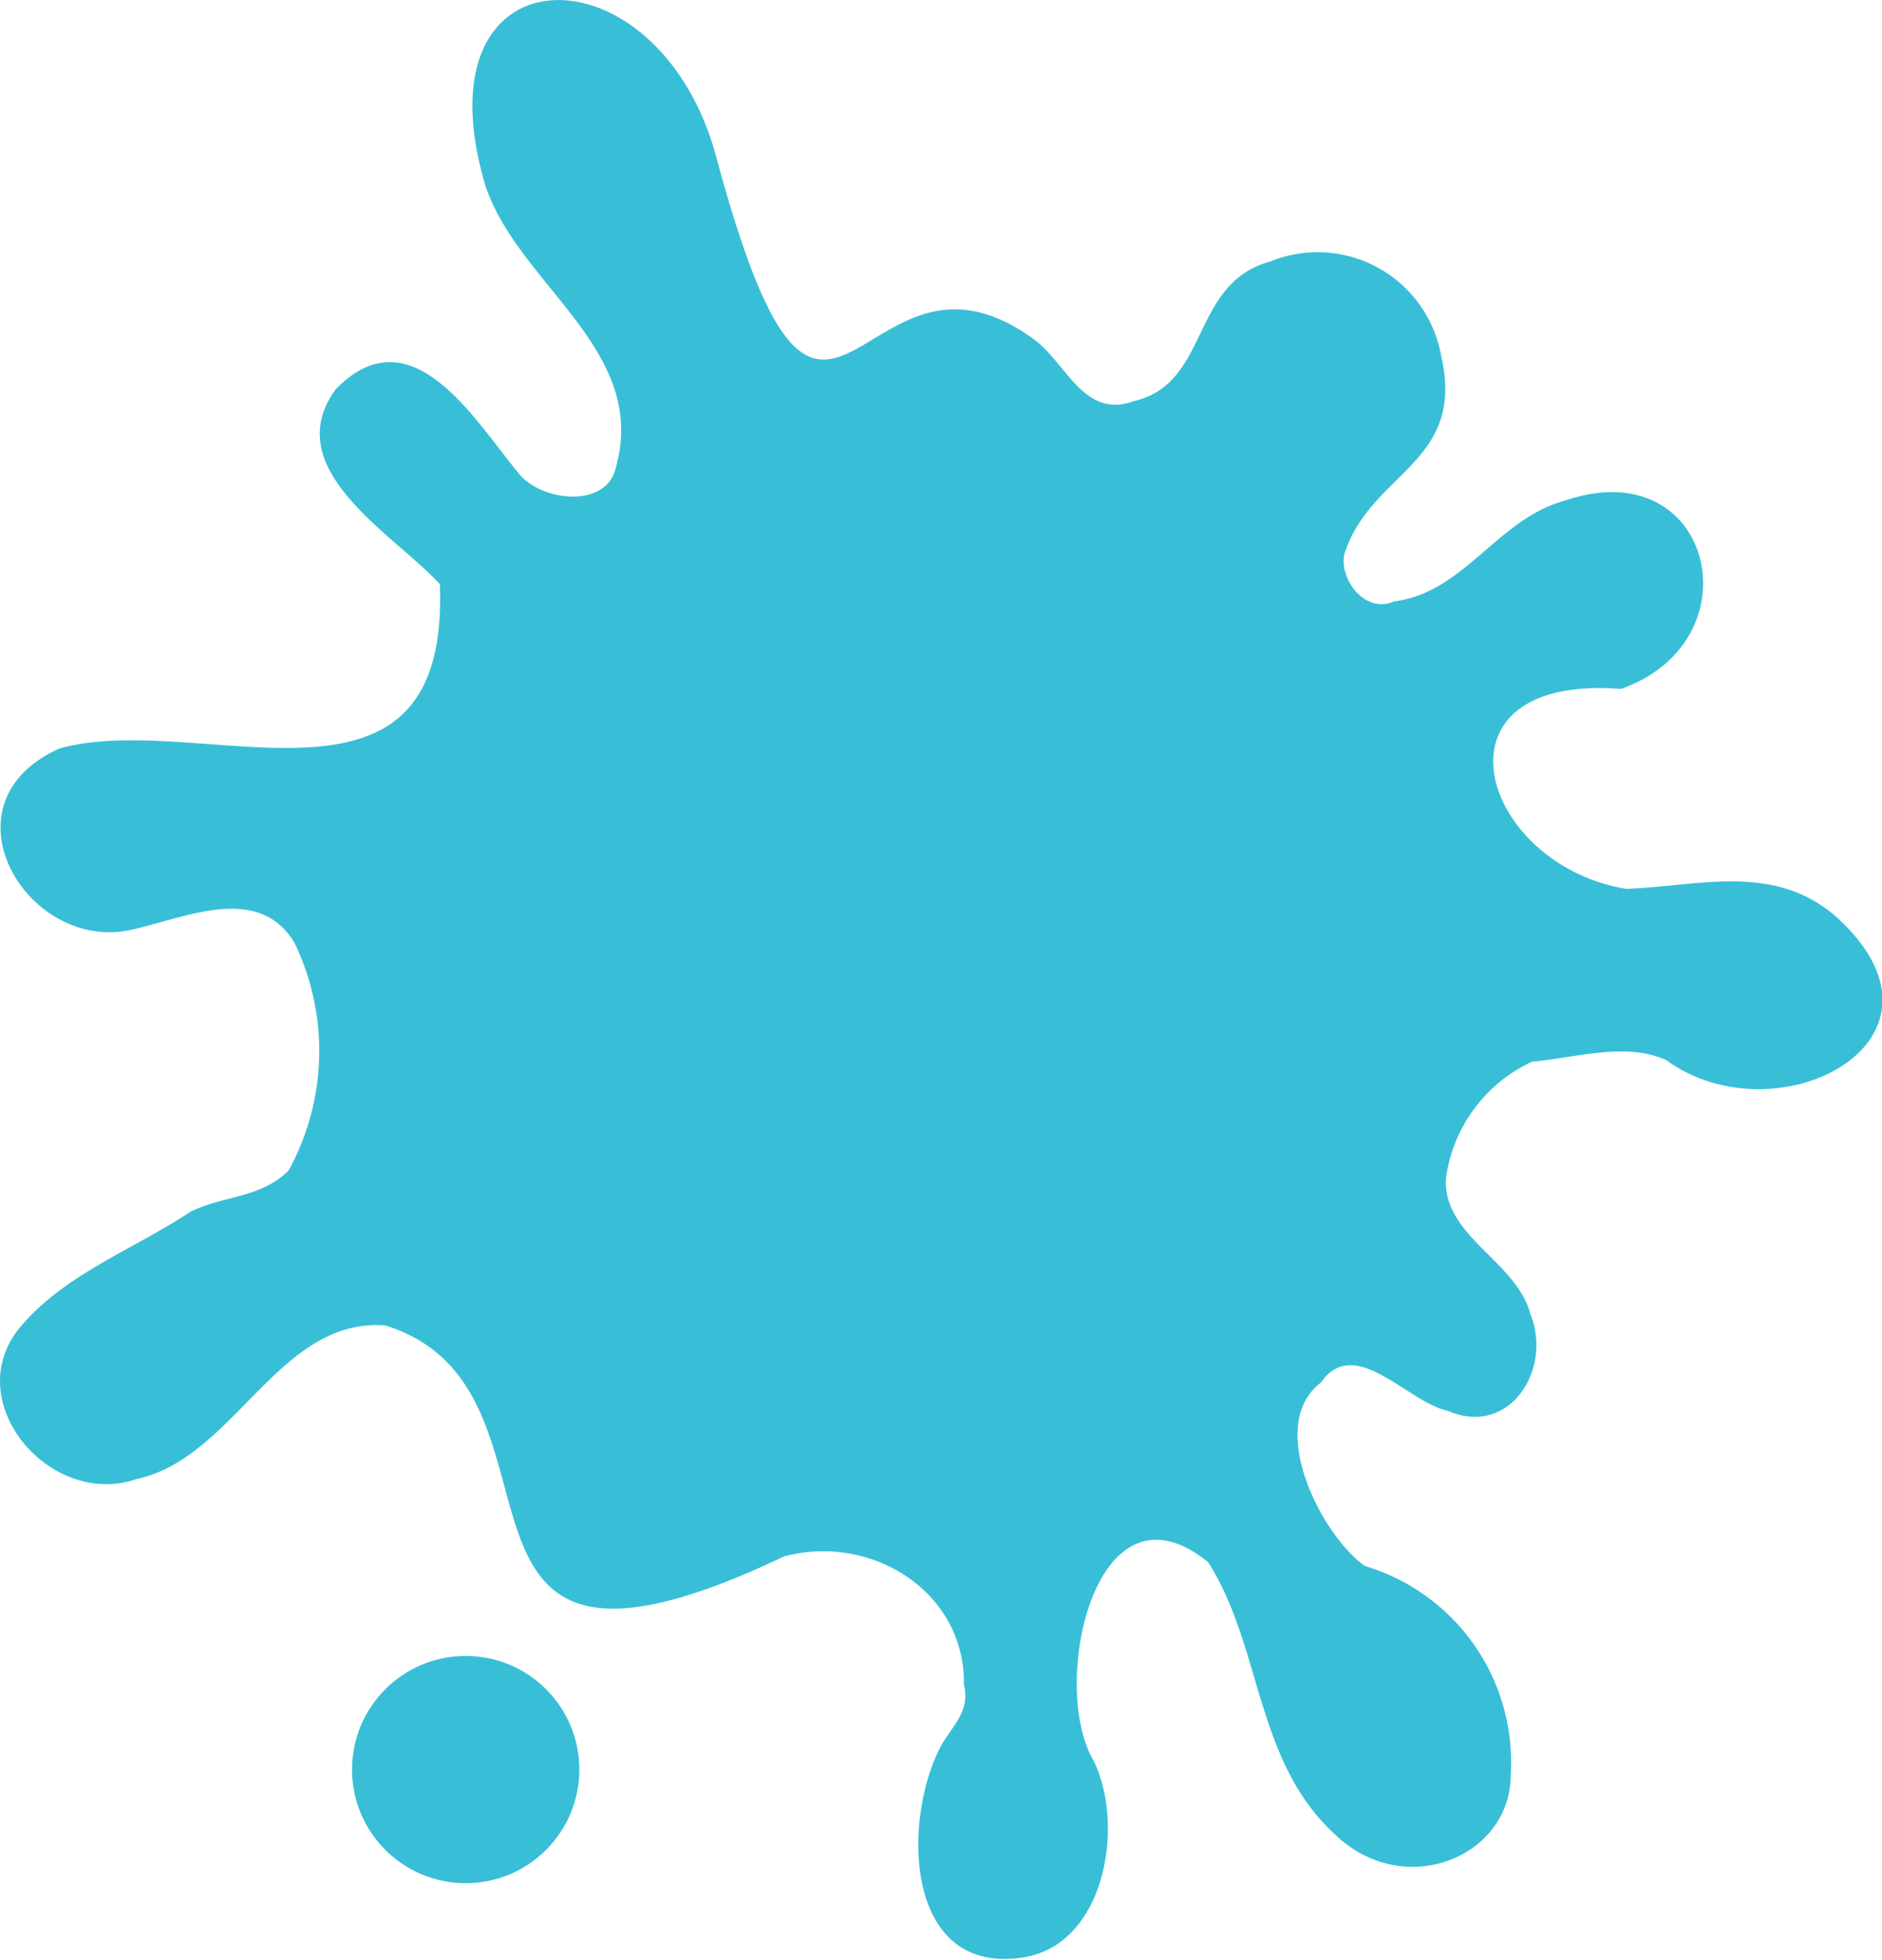 <svg xmlns="http://www.w3.org/2000/svg" viewBox="0 0 76.34 79.52"><defs><style>.cls-1{fill:#38bfd7;}</style></defs><g id="Layer_2" data-name="Layer 2"><g id="レイヤー_1" data-name="レイヤー 1"><path class="cls-1" d="M29,6.17C33.5,23,34.77,8.45,42,13.81c1.29,1,2,3.2,4,2.46,3.09-.71,2.27-4.77,5.52-5.66a5.09,5.09,0,0,1,6.94,3.84c1,4.34-2.84,4.69-3.92,8-.25,1,.81,2.48,2,1.95,2.86-.35,4.2-3.36,6.94-4.09,6-2.06,7.83,5.69,2.27,7.64-8-.62-5.78,7.09.2,8.11,2.93-.1,5.93-1.06,8.46,1.07,5.63,5-2.28,9.18-6.82,5.88-1.65-.75-3.69-.09-5.44.06a6.11,6.11,0,0,0-3.5,4.76c-.1,2.35,2.87,3.33,3.43,5.49.9,2.21-.83,5-3.34,3.92-1.64-.34-3.79-3.13-5.16-1.15-2.26,1.72,0,6.17,1.78,7.44A8.31,8.31,0,0,1,61.28,72c0,3.35-4.33,5.11-7.12,2.43-3.27-3-2.94-7.55-5.15-11.05-4.59-3.73-6.46,5-4.65,8.05,1.3,2.64.46,7.6-3,8-4.7.61-4.77-5.66-3.17-8.64.49-.82,1.17-1.41.91-2.44.05-3.84-3.84-6.16-7.31-5.2-15.55,7.39-7.76-6.78-16.17-9.38C11.3,53.45,9.51,59.16,5.55,60,2.07,61.22-1.64,56.91.77,53.9c1.81-2.2,4.62-3.19,6.94-4.73,1.31-.67,2.88-.55,4-1.69a10.08,10.08,0,0,0,.23-9.24c-1.52-2.5-4.63-.9-6.81-.48C1,38.48-2.47,32.57,2.4,30.37c5.72-1.62,15.86,3.72,15.44-6.67-1.81-2-6.6-4.66-4.22-7.91,3.05-3.13,5.6,1.2,7.4,3.39.88,1.15,3.51,1.47,3.94-.14C26.38,14.2,21,11.57,19.68,7.5,16.83-2.17,26.55-2.35,29,6.17Z"/><circle class="cls-1" cx="18.89" cy="71.79" r="4.61"/></g></g></svg>